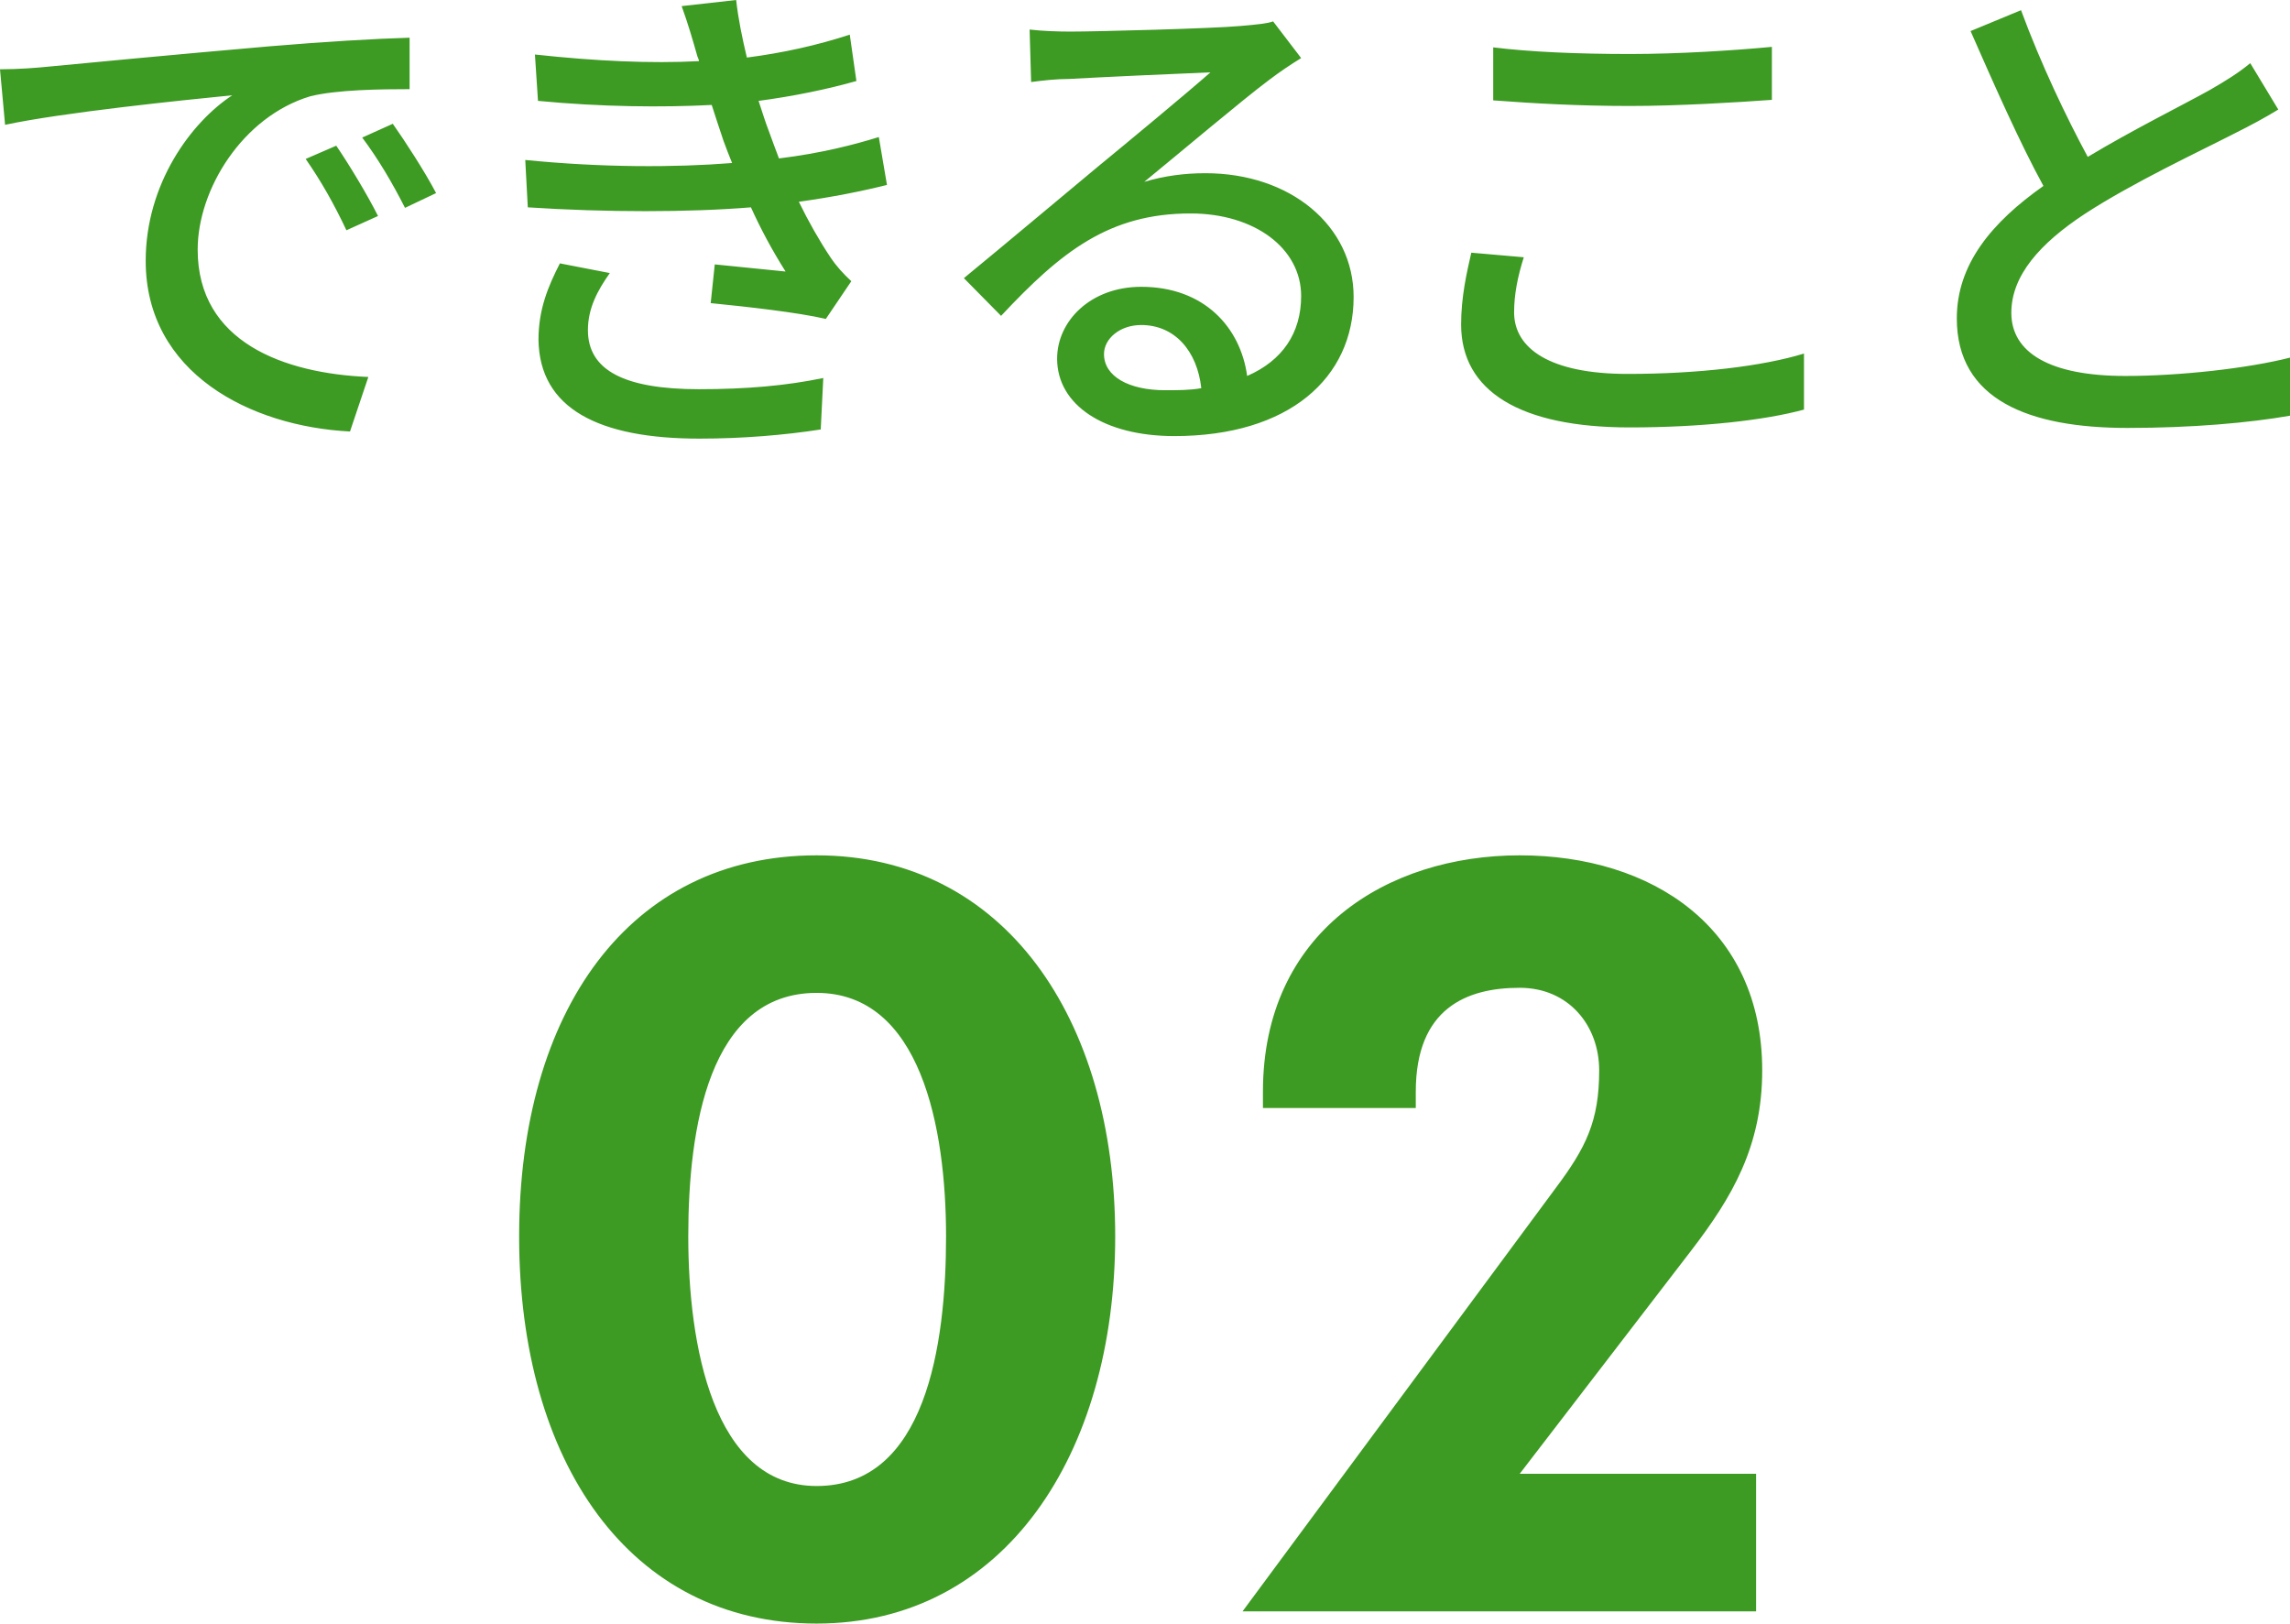 <svg data-name="レイヤー 1" xmlns="http://www.w3.org/2000/svg" width="44.95" height="31.87"><path d="M.93 1.31c.73-.07 2.51-.24 4.35-.4C6.35.82 7.35.76 8.04.74v1.01c-.56 0-1.43.01-1.95.14-1.33.4-2.21 1.83-2.21 3.01 0 1.82 1.7 2.43 3.35 2.5l-.36 1.07c-1.96-.1-4.01-1.15-4.01-3.35 0-1.51.89-2.72 1.7-3.25-1.01.1-3.34.34-4.46.58L0 1.36c.38 0 .73-.03.93-.05zm6.49 2.93l-.62.28c-.24-.51-.5-.97-.8-1.4l.6-.26c.24.35.61.96.82 1.38zm1.14-.45l-.61.29c-.26-.51-.52-.95-.84-1.38l.6-.27c.24.34.63.94.85 1.36zM13.38.12L14.45 0c.04.37.12.75.21 1.13.7-.09 1.38-.24 2.02-.45l.13.91c-.56.16-1.24.3-1.92.39.07.21.13.41.2.59.06.17.13.35.2.54.82-.1 1.48-.27 1.96-.42l.16.94c-.48.12-1.07.24-1.73.33.19.39.4.76.62 1.09.12.18.25.32.41.47l-.5.74c-.56-.13-1.56-.24-2.26-.31l.08-.76c.48.05 1.08.11 1.39.14-.26-.41-.49-.84-.68-1.26-1.22.1-2.85.1-4.38 0l-.05-.93c1.5.15 2.93.15 4.06.06-.06-.15-.12-.3-.17-.44-.09-.26-.16-.49-.23-.7-.96.05-2.16.04-3.41-.08l-.06-.91c1.19.13 2.28.18 3.22.13 0-.03-.02-.06-.03-.09-.09-.32-.19-.66-.31-.99zm-1.84 6.36c0 .79.72 1.16 2.18 1.16.94 0 1.72-.07 2.44-.22l-.05 1.01c-.7.11-1.54.18-2.38.18-1.98 0-3.14-.59-3.16-1.94 0-.6.19-1.05.42-1.5l.98.19c-.24.34-.43.69-.43 1.12zM21.01.62c.52 0 2.8-.06 3.34-.11.35-.03.53-.05.64-.09l.55.72c-.21.13-.42.27-.63.43-.51.38-1.74 1.42-2.45 2 .4-.12.8-.17 1.2-.17 1.67 0 2.91 1.03 2.91 2.43 0 1.59-1.27 2.73-3.52 2.73-1.38 0-2.3-.61-2.3-1.52 0-.74.66-1.41 1.65-1.41 1.24 0 1.95.8 2.08 1.75.69-.3 1.06-.84 1.06-1.57 0-.94-.92-1.62-2.17-1.62-1.6 0-2.54.75-3.72 2.01l-.73-.74c.78-.64 2.03-1.69 2.62-2.18.56-.46 1.72-1.42 2.22-1.86-.53.02-2.26.1-2.78.13-.25 0-.51.03-.74.06L20.21.58c.25.03.56.04.8.04zm1.86 7.04c.25 0 .49 0 .71-.04-.08-.73-.52-1.24-1.18-1.24-.42 0-.73.27-.73.57 0 .44.49.71 1.2.71zm6.85-1.53c0 .71.7 1.21 2.23 1.21 1.37 0 2.65-.15 3.46-.4v1.1c-.77.21-2.01.35-3.42.35-2.15 0-3.31-.71-3.31-2.02 0-.54.11-1.02.2-1.41l1.03.09c-.12.38-.19.73-.19 1.08zm2.27-5.07c.97 0 2.05-.07 2.79-.14v1.04c-.69.05-1.85.12-2.78.12-1.02 0-1.89-.05-2.69-.11V.93c.73.09 1.66.13 2.68.13zm8.99 2.02c.88-.53 1.87-1.02 2.39-1.31.33-.19.57-.34.8-.53l.55.91c-.26.16-.54.31-.86.47-.66.34-1.99.96-2.94 1.58-.88.58-1.44 1.21-1.44 1.94 0 .78.75 1.24 2.24 1.24 1.07 0 2.41-.15 3.23-.36v1.14c-.8.14-1.92.24-3.19.24-1.93 0-3.35-.55-3.35-2.15 0-1.06.68-1.88 1.7-2.6-.46-.84-.96-1.97-1.43-3.04l.99-.41c.4 1.08.89 2.1 1.31 2.88zM16.03 31.87c-3.68 0-5.84-3.18-5.84-7.6s2.16-7.48 5.84-7.48 5.86 3.2 5.86 7.48-2.18 7.6-5.86 7.6zm0-12.38c-2.12 0-2.52 2.66-2.52 4.78s.48 4.9 2.52 4.9c2.14 0 2.54-2.76 2.54-4.9s-.5-4.78-2.54-4.78zm17.18 5.04l-3.38 4.4h4.64v2.7H24.39l6.14-8.3c.6-.8.86-1.32.86-2.32 0-.88-.6-1.62-1.56-1.62-1.04 0-2.04.4-2.04 2.04v.32h-3v-.32c0-3.14 2.44-4.64 5.04-4.64s4.76 1.42 4.76 4.22c0 1.5-.6 2.5-1.38 3.52z" fill="#3d9a22"/></svg>